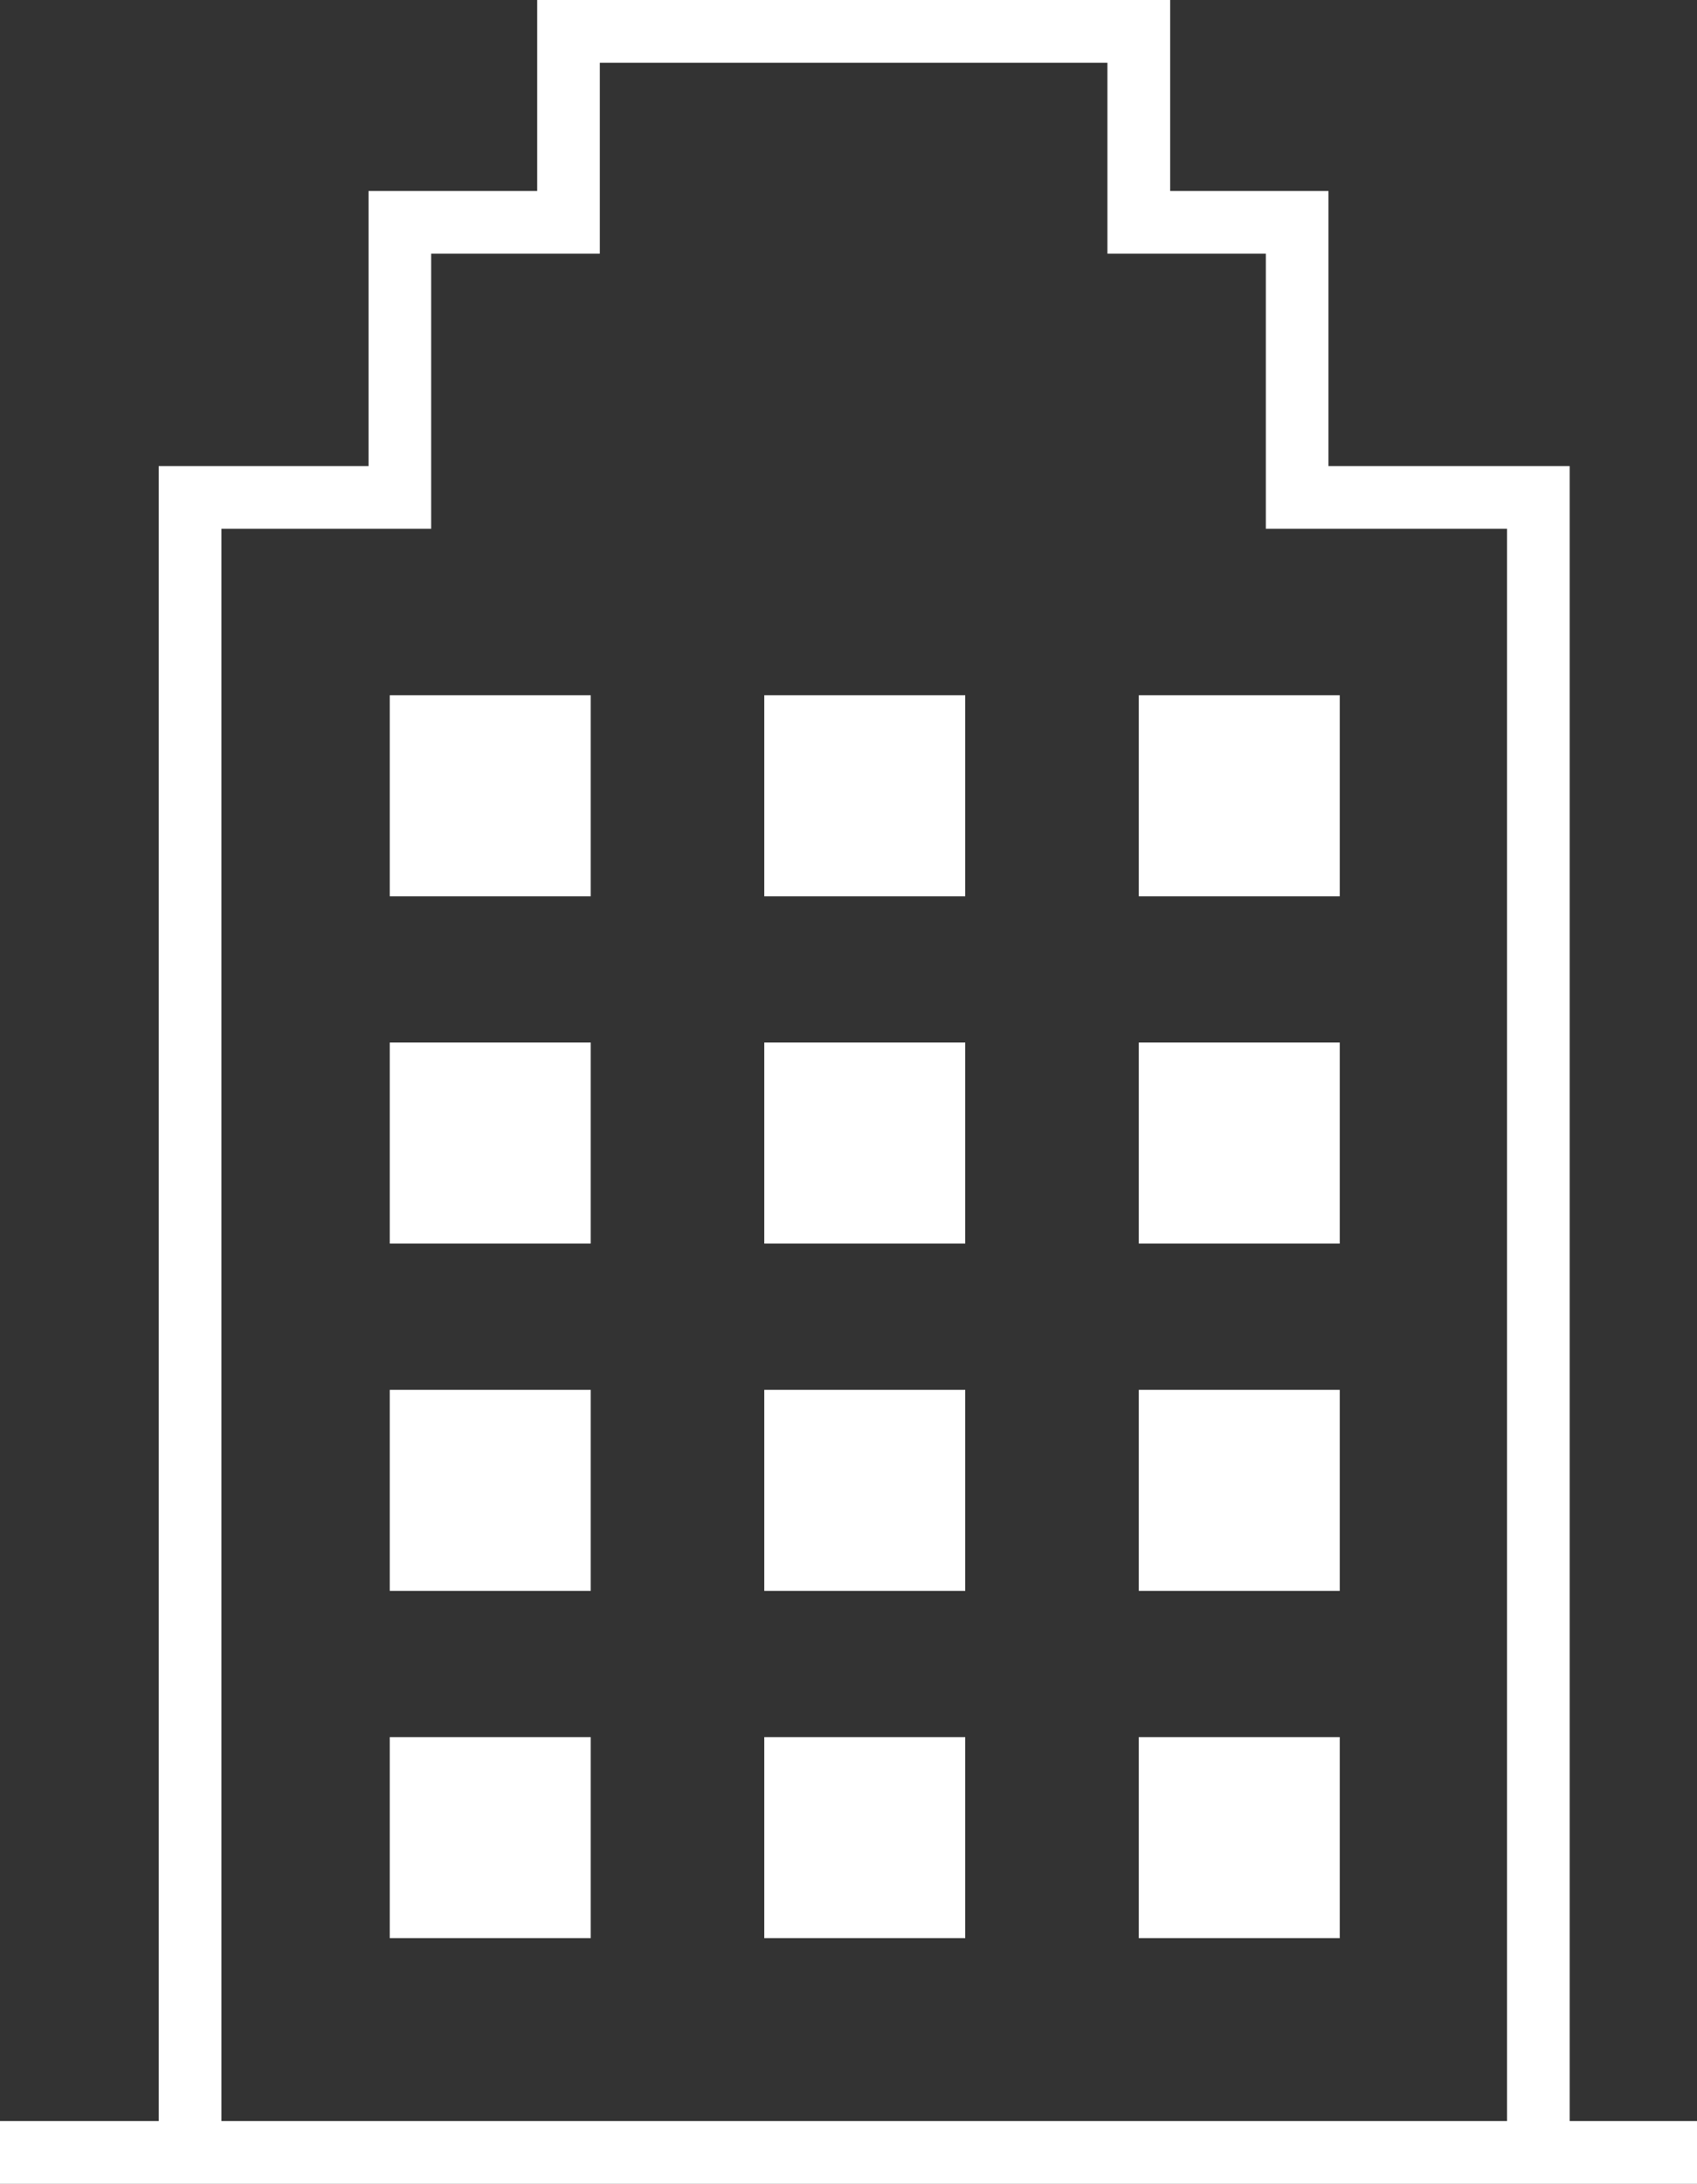 <svg id="グループ_36341" data-name="グループ 36341" xmlns="http://www.w3.org/2000/svg" width="16.231" height="20.877" viewBox="0 0 16.231 20.877">
  <rect x="0" y="0" width="16.231" height="20.877" fill="#333333" stroke="none"/>
  <path id="パス_18522" data-name="パス 18522" d="M2.118,5.055H4.124V2.425H5.737V.6h4.855V2.425h1.515v2.63h2.307V20.278H2.118ZM5.138,0V1.826H3.525v2.63H1.518V20.278H0v.6H16.231v-.6H15.013V4.456H12.706V1.826H11.192V0Z" fill="#fff"/>
  <rect id="長方形_47480" data-name="長方形 47480" width="1.922" height="1.922" transform="translate(3.728 6.647)" fill="#fff"/>
  <rect id="長方形_47481" data-name="長方形 47481" width="1.922" height="1.922" transform="translate(7.31 6.647)" fill="#fff"/>
  <rect id="長方形_47482" data-name="長方形 47482" width="1.922" height="1.922" transform="translate(10.892 6.647)" fill="#fff"/>
  <rect id="長方形_47483" data-name="長方形 47483" width="1.922" height="1.922" transform="translate(3.728 9.967)" fill="#fff"/>
  <rect id="長方形_47484" data-name="長方形 47484" width="1.922" height="1.922" transform="translate(7.31 9.967)" fill="#fff"/>
  <rect id="長方形_47485" data-name="長方形 47485" width="1.922" height="1.922" transform="translate(10.892 9.967)" fill="#fff"/>
  <rect id="長方形_47486" data-name="長方形 47486" width="1.922" height="1.922" transform="translate(3.728 13.287)" fill="#fff"/>
  <rect id="長方形_47487" data-name="長方形 47487" width="1.922" height="1.922" transform="translate(7.31 13.287)" fill="#fff"/>
  <rect id="長方形_47488" data-name="長方形 47488" width="1.922" height="1.922" transform="translate(10.892 13.287)" fill="#fff"/>
  <rect id="長方形_47489" data-name="長方形 47489" width="1.922" height="1.922" transform="translate(3.728 16.607)" fill="#fff"/>
  <rect id="長方形_47490" data-name="長方形 47490" width="1.922" height="1.922" transform="translate(7.31 16.607)" fill="#fff"/>
  <rect id="長方形_47491" data-name="長方形 47491" width="1.922" height="1.922" transform="translate(10.892 16.607)" fill="#fff"/>
</svg>
